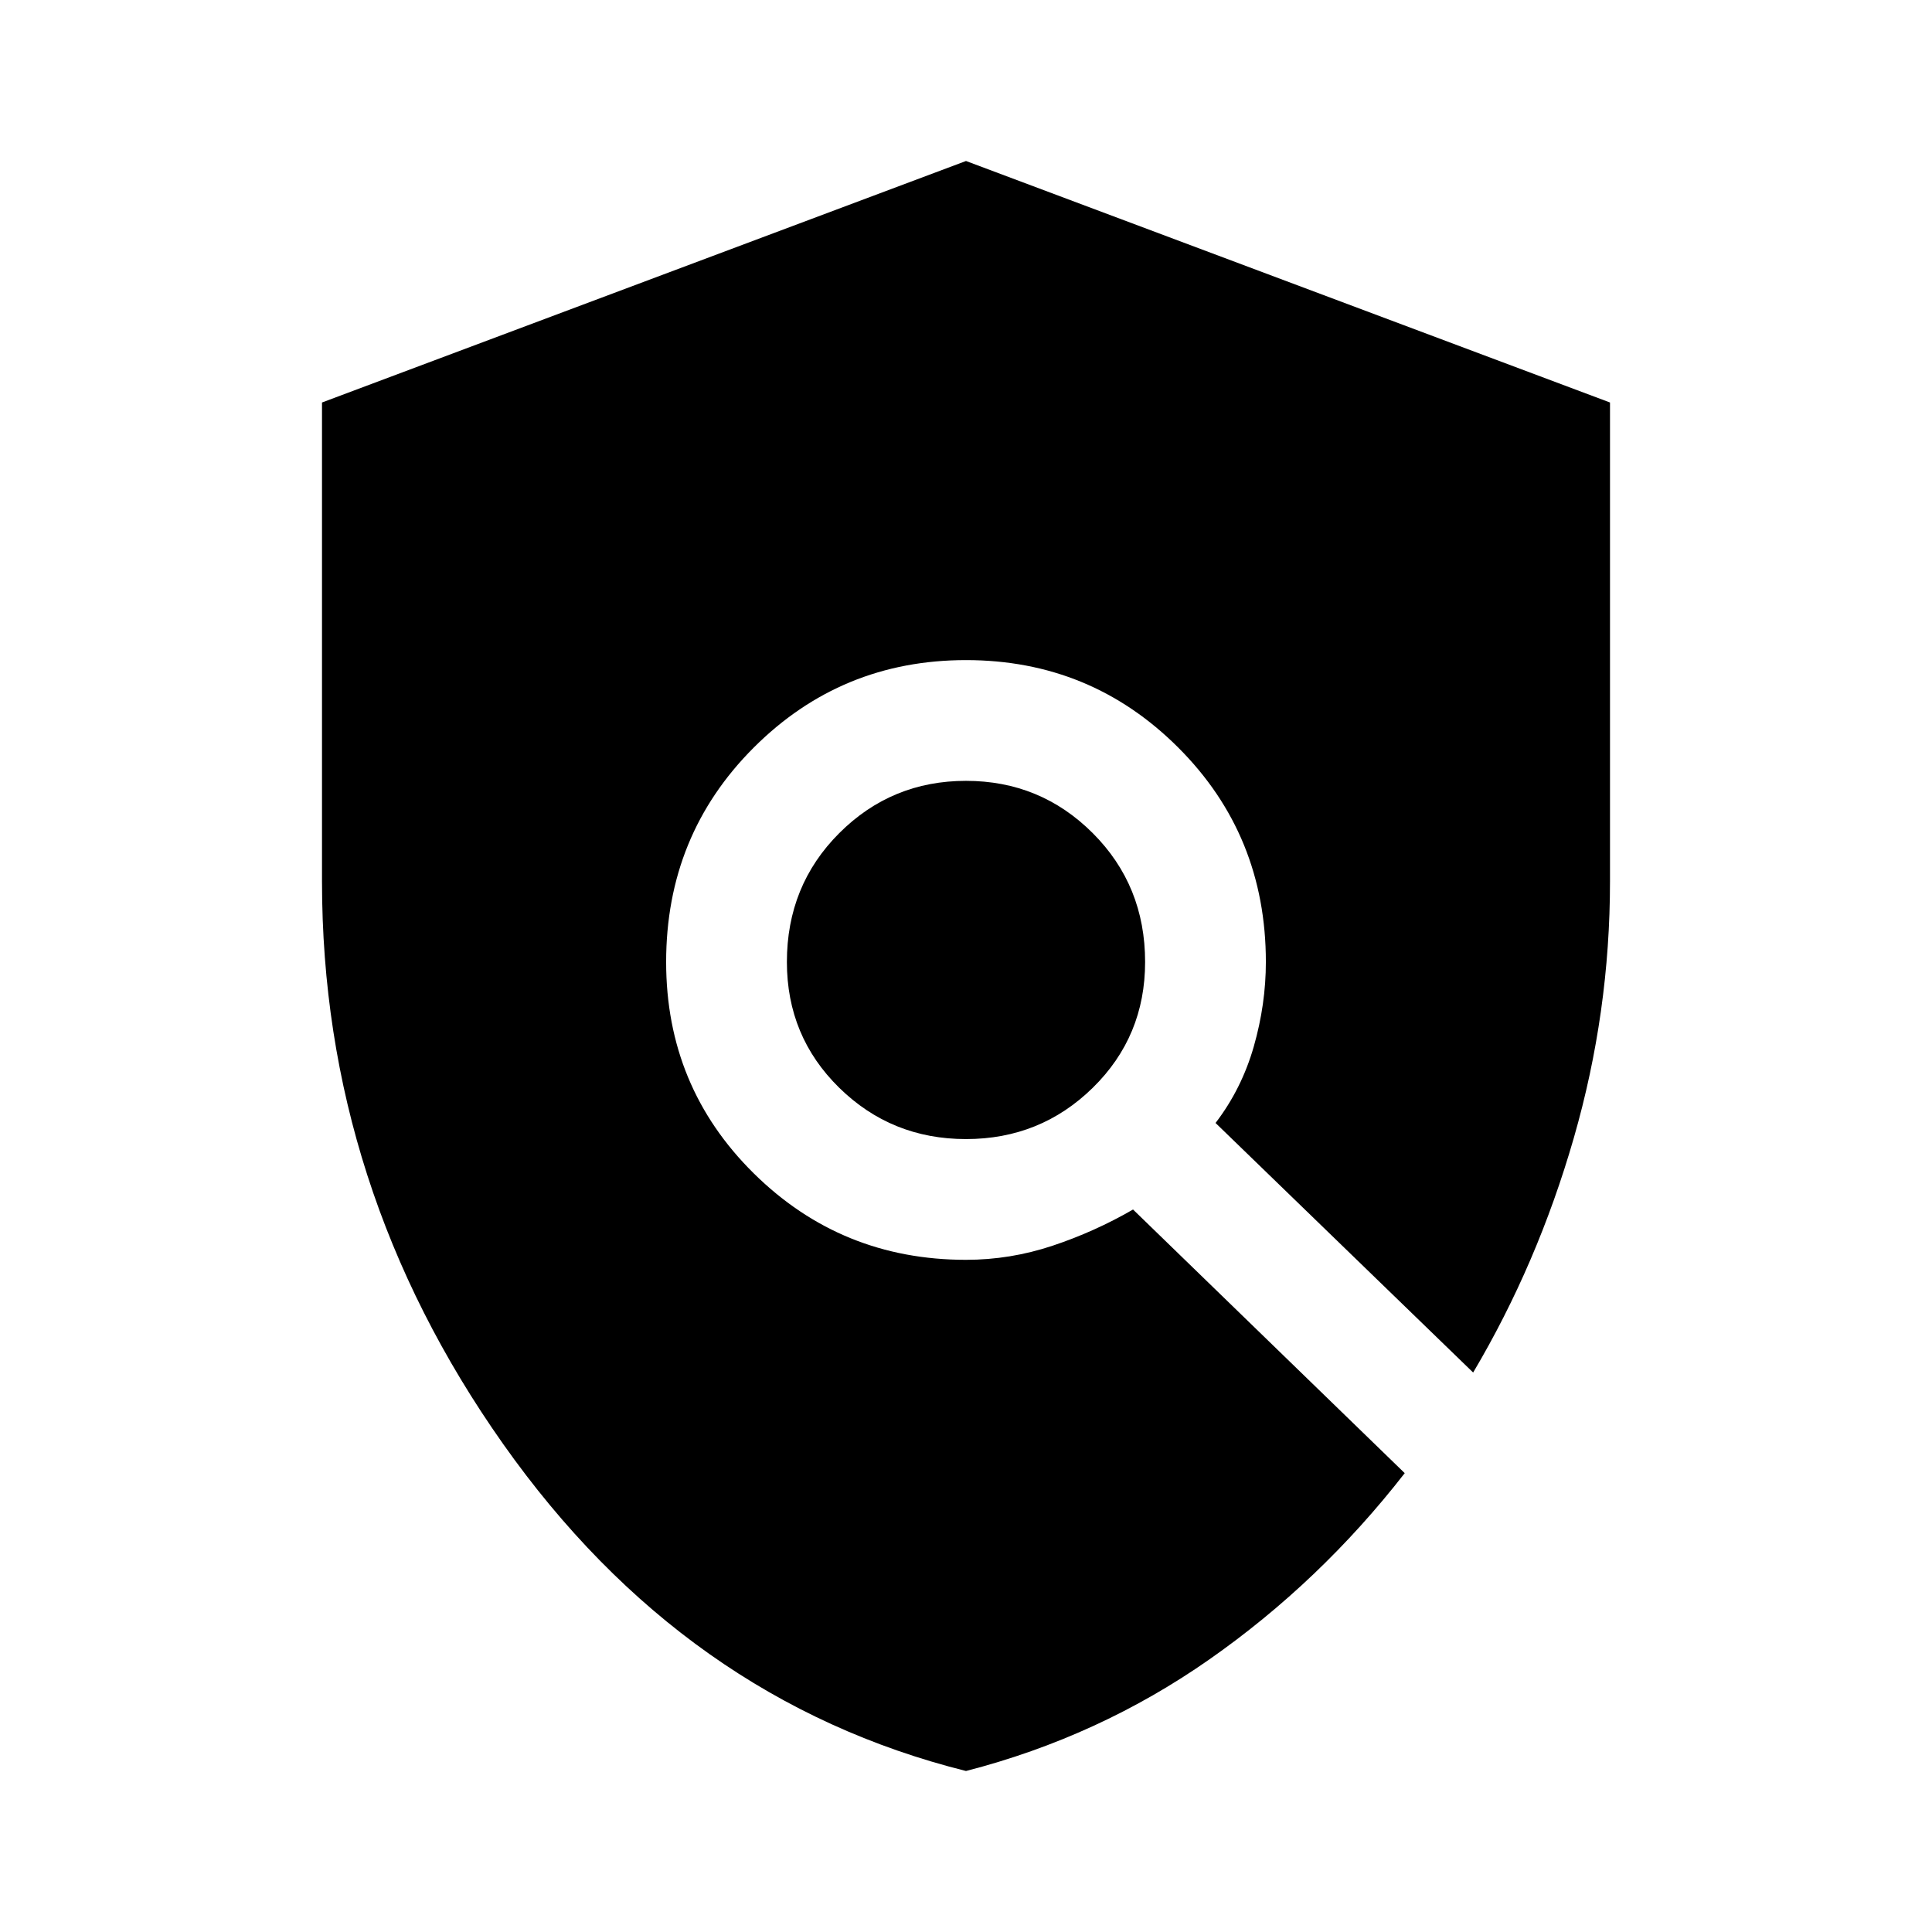 <svg xmlns="http://www.w3.org/2000/svg" height="48" width="48"><path d="M24 28.3q1.85 0 3.15-1.275 1.3-1.275 1.3-3.125 0-1.9-1.3-3.2-1.3-1.3-3.15-1.3-1.85 0-3.15 1.3-1.3 1.3-1.3 3.2 0 1.85 1.3 3.125T24 28.3ZM24 44q-7-1.75-11.5-8.125T8 21.9V10l16-6 16 6v11.9q0 3.25-.9 6.375T36.6 34.1l-6.4-6.2q.65-.85.95-1.9.3-1.05.3-2.1 0-3.15-2.175-5.325Q27.1 16.4 24 16.4q-3.1 0-5.275 2.175Q16.55 20.75 16.55 23.9q0 3.1 2.175 5.25T24 31.3q1.1 0 2.15-.35 1.05-.35 2-.9l6.75 6.55q-2.1 2.7-4.85 4.625Q27.3 43.15 24 44Z"/></svg>